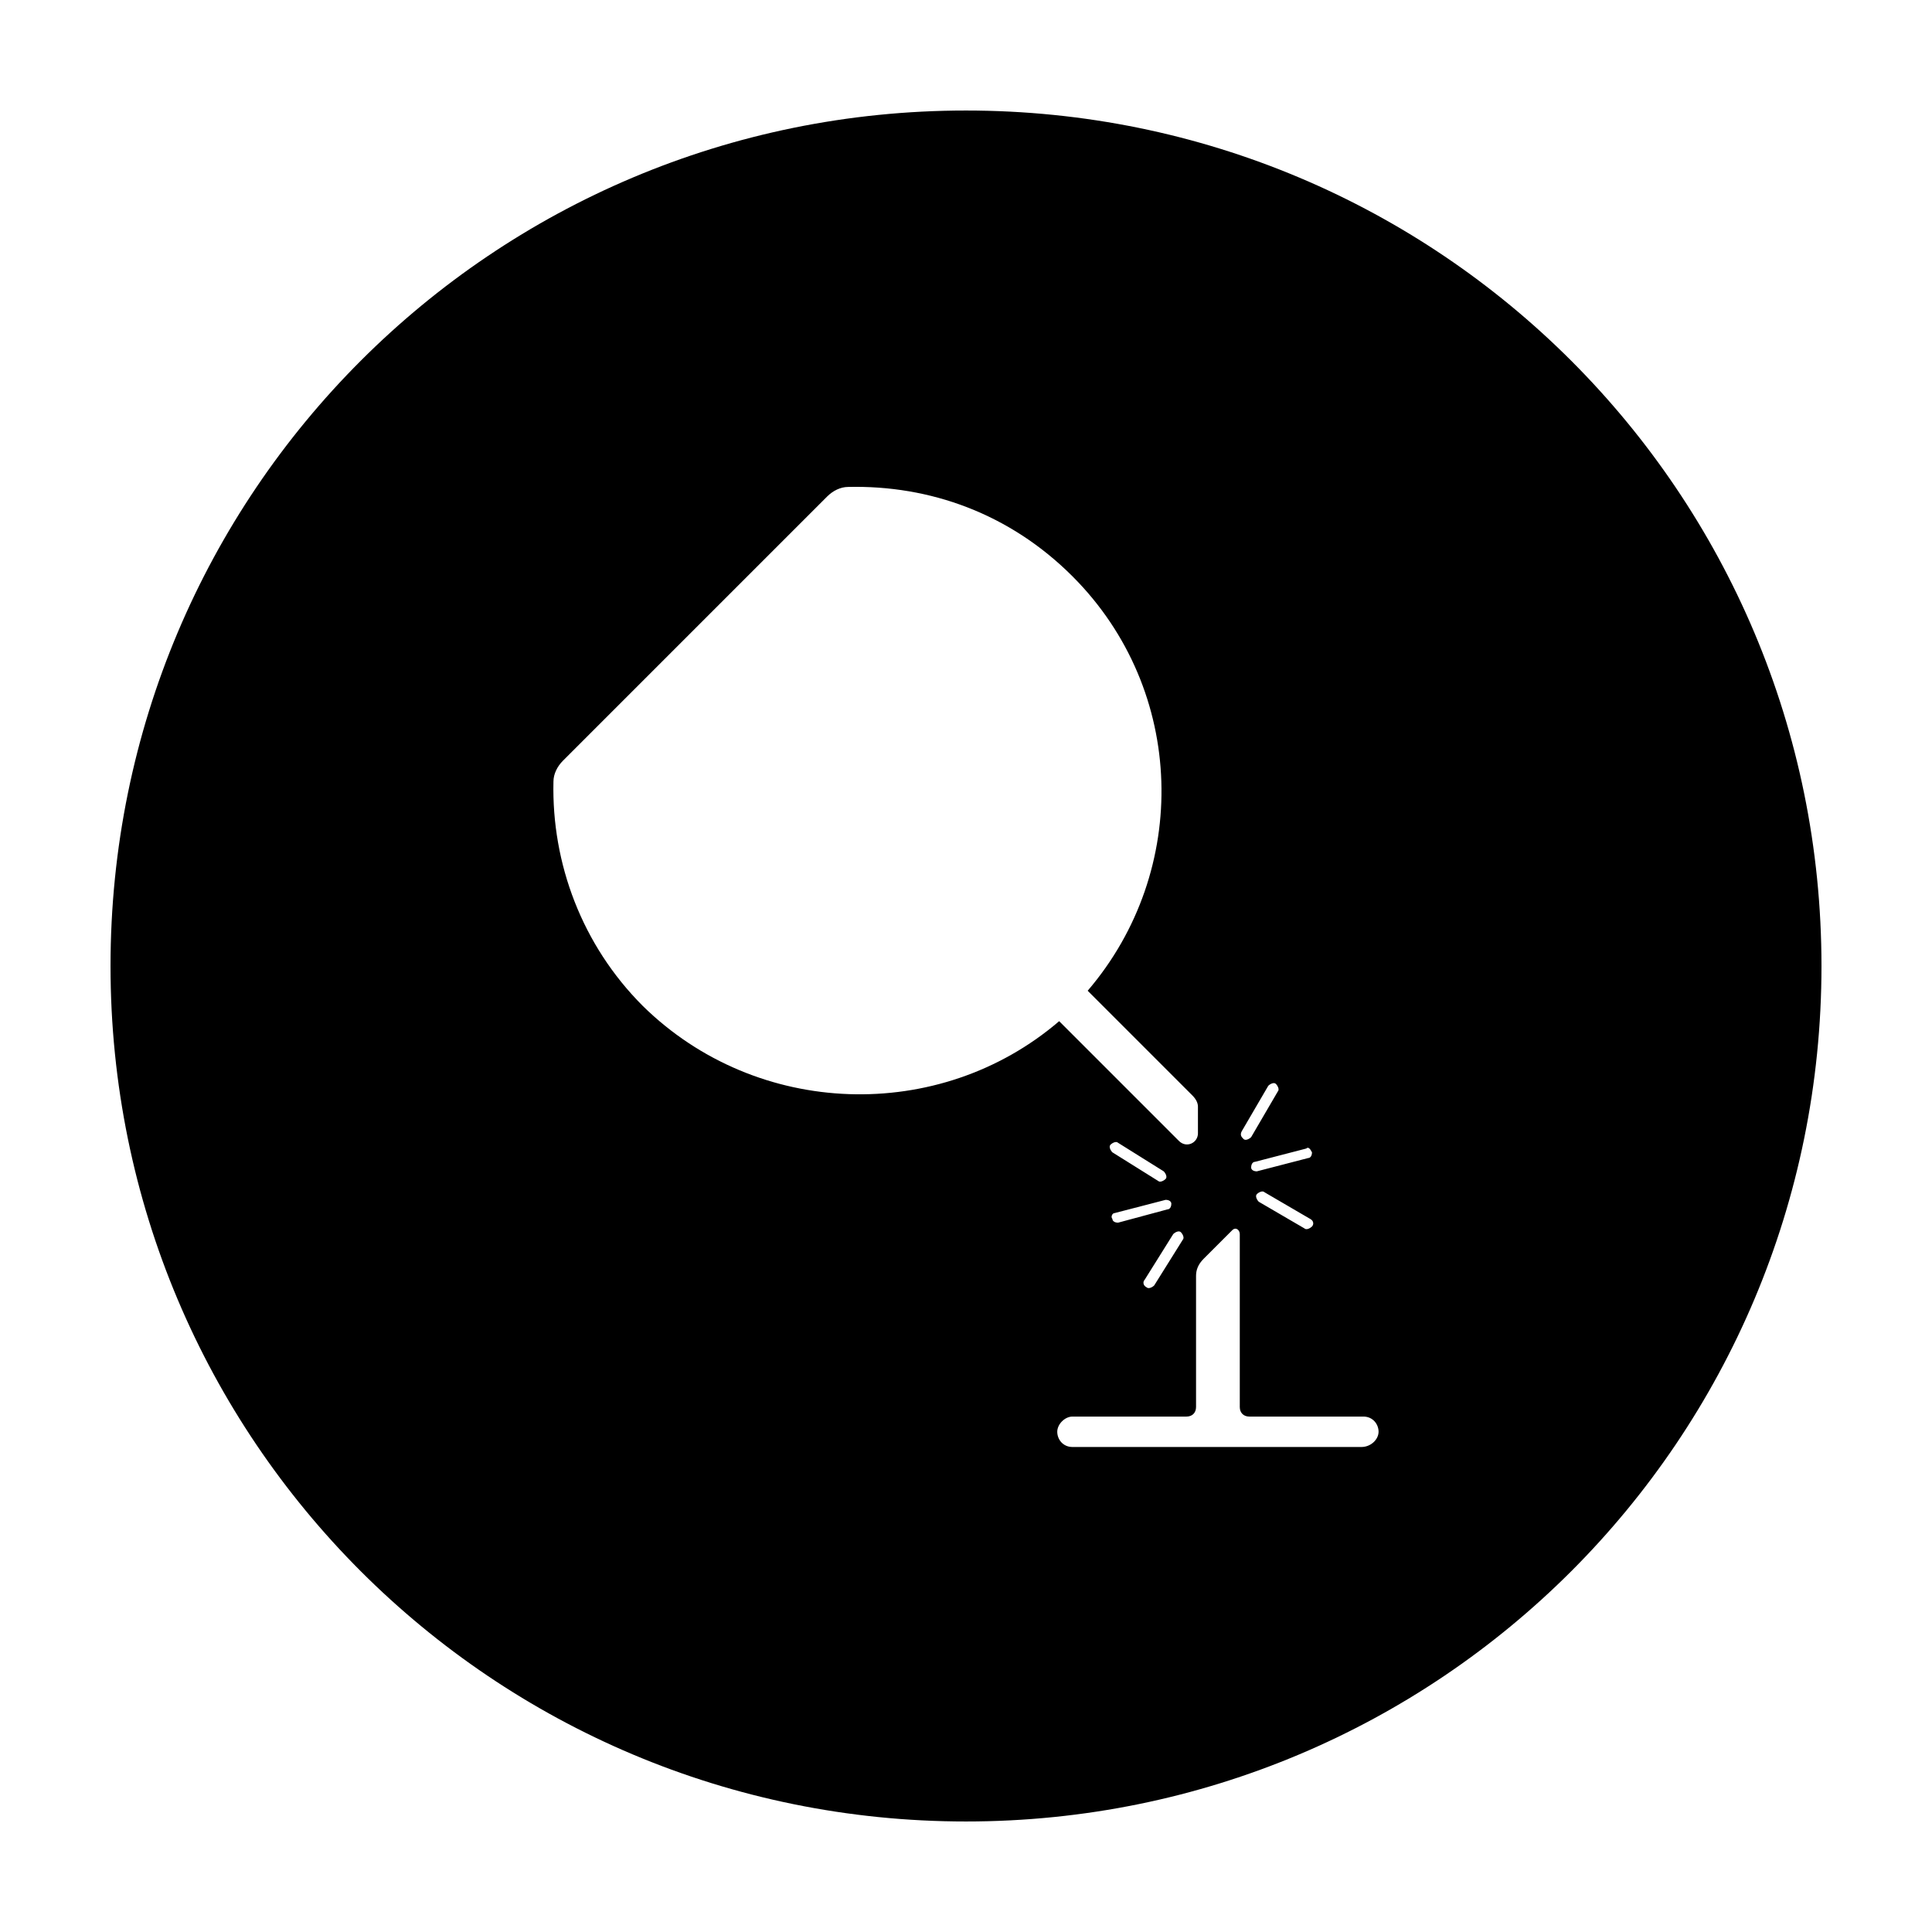 <?xml version="1.0" encoding="UTF-8"?>
<!-- Uploaded to: SVG Repo, www.svgrepo.com, Generator: SVG Repo Mixer Tools -->
<svg fill="#000000" width="800px" height="800px" version="1.1" viewBox="144 144 512 512" xmlns="http://www.w3.org/2000/svg">
 <path d="m400 173.29c-125.45 0-226.71 101.27-226.71 226.71s101.27 226.71 226.71 226.71 226.71-101.27 226.71-226.71c-0.004-125.45-101.27-226.71-226.71-226.71zm91.691 276.09c0 1.008-0.504 1.512-1.008 1.512l-13.602 3.527c-1.008 0-1.512-0.504-1.512-1.008 0-1.008 0.504-1.512 1.008-1.512l13.602-3.527c0.504-0.504 1.008 0 1.512 1.008zm0 19.648c-0.504 0.504-1.512 1.008-2.016 0.504l-12.09-7.055c-0.504-0.504-1.008-1.512-0.504-2.016 0.504-0.504 1.512-1.008 2.016-0.504l12.09 7.055c1.008 0.504 1.008 1.512 0.504 2.016zm-18.641-25.191 7.055-12.09c0.504-0.504 1.512-1.008 2.016-0.504s1.008 1.512 0.504 2.016l-7.055 12.09c-0.504 0.504-1.512 1.008-2.016 0.504-0.504-0.504-1.008-1.008-0.504-2.016zm-158.7-33.25c-16.121-16.121-24.184-37.785-23.68-59.449 0-2.016 1.008-4.031 2.519-5.543l70.031-70.031c1.512-1.512 3.527-2.519 5.543-2.519 21.664-0.504 42.824 7.055 59.449 23.68 30.23 30.23 31.234 78.09 4.031 109.83l27.711 27.711c1.008 1.008 1.512 2.016 1.512 3.023v7.055c0 2.519-3.023 4.031-5.039 2.016l-31.738-31.738c-31.746 27.203-80.113 25.691-110.34-4.035zm124.95 54.914 13.602-3.527c1.008 0 1.512 0.504 1.512 1.008 0 1.008-0.504 1.512-1.008 1.512l-13.098 3.527c-1.008 0-1.512-0.504-1.512-1.008-0.504-0.504 0-1.512 0.504-1.512zm-1.008-18.137c0.504-0.504 1.512-1.008 2.016-0.504l12.09 7.559c0.504 0.504 1.008 1.512 0.504 2.016-0.504 0.504-1.512 1.008-2.016 0.504l-12.09-7.559c-0.504-0.504-1.008-1.512-0.504-2.016zm9.066 35.773 7.559-12.09c0.504-0.504 1.512-1.008 2.016-0.504 0.504 0.504 1.008 1.512 0.504 2.016l-7.559 12.09c-0.504 0.504-1.512 1.008-2.016 0.504-1.008-0.508-1.008-1.512-0.504-2.016zm57.434 44.332h-76.578c-2.519 0-4.031-2.016-4.031-4.031 0-2.016 2.016-4.031 4.031-4.031h30.23c1.512 0 2.519-1.008 2.519-2.519v-34.762c0-1.512 0.504-3.023 2.016-4.535l7.559-7.559c1.008-1.008 2.016 0 2.016 1.008v45.848c0 1.512 1.008 2.519 2.519 2.519h30.23c2.519 0 4.031 2.016 4.031 4.031-0.008 2.016-2.023 4.031-4.543 4.031z"/>
</svg>